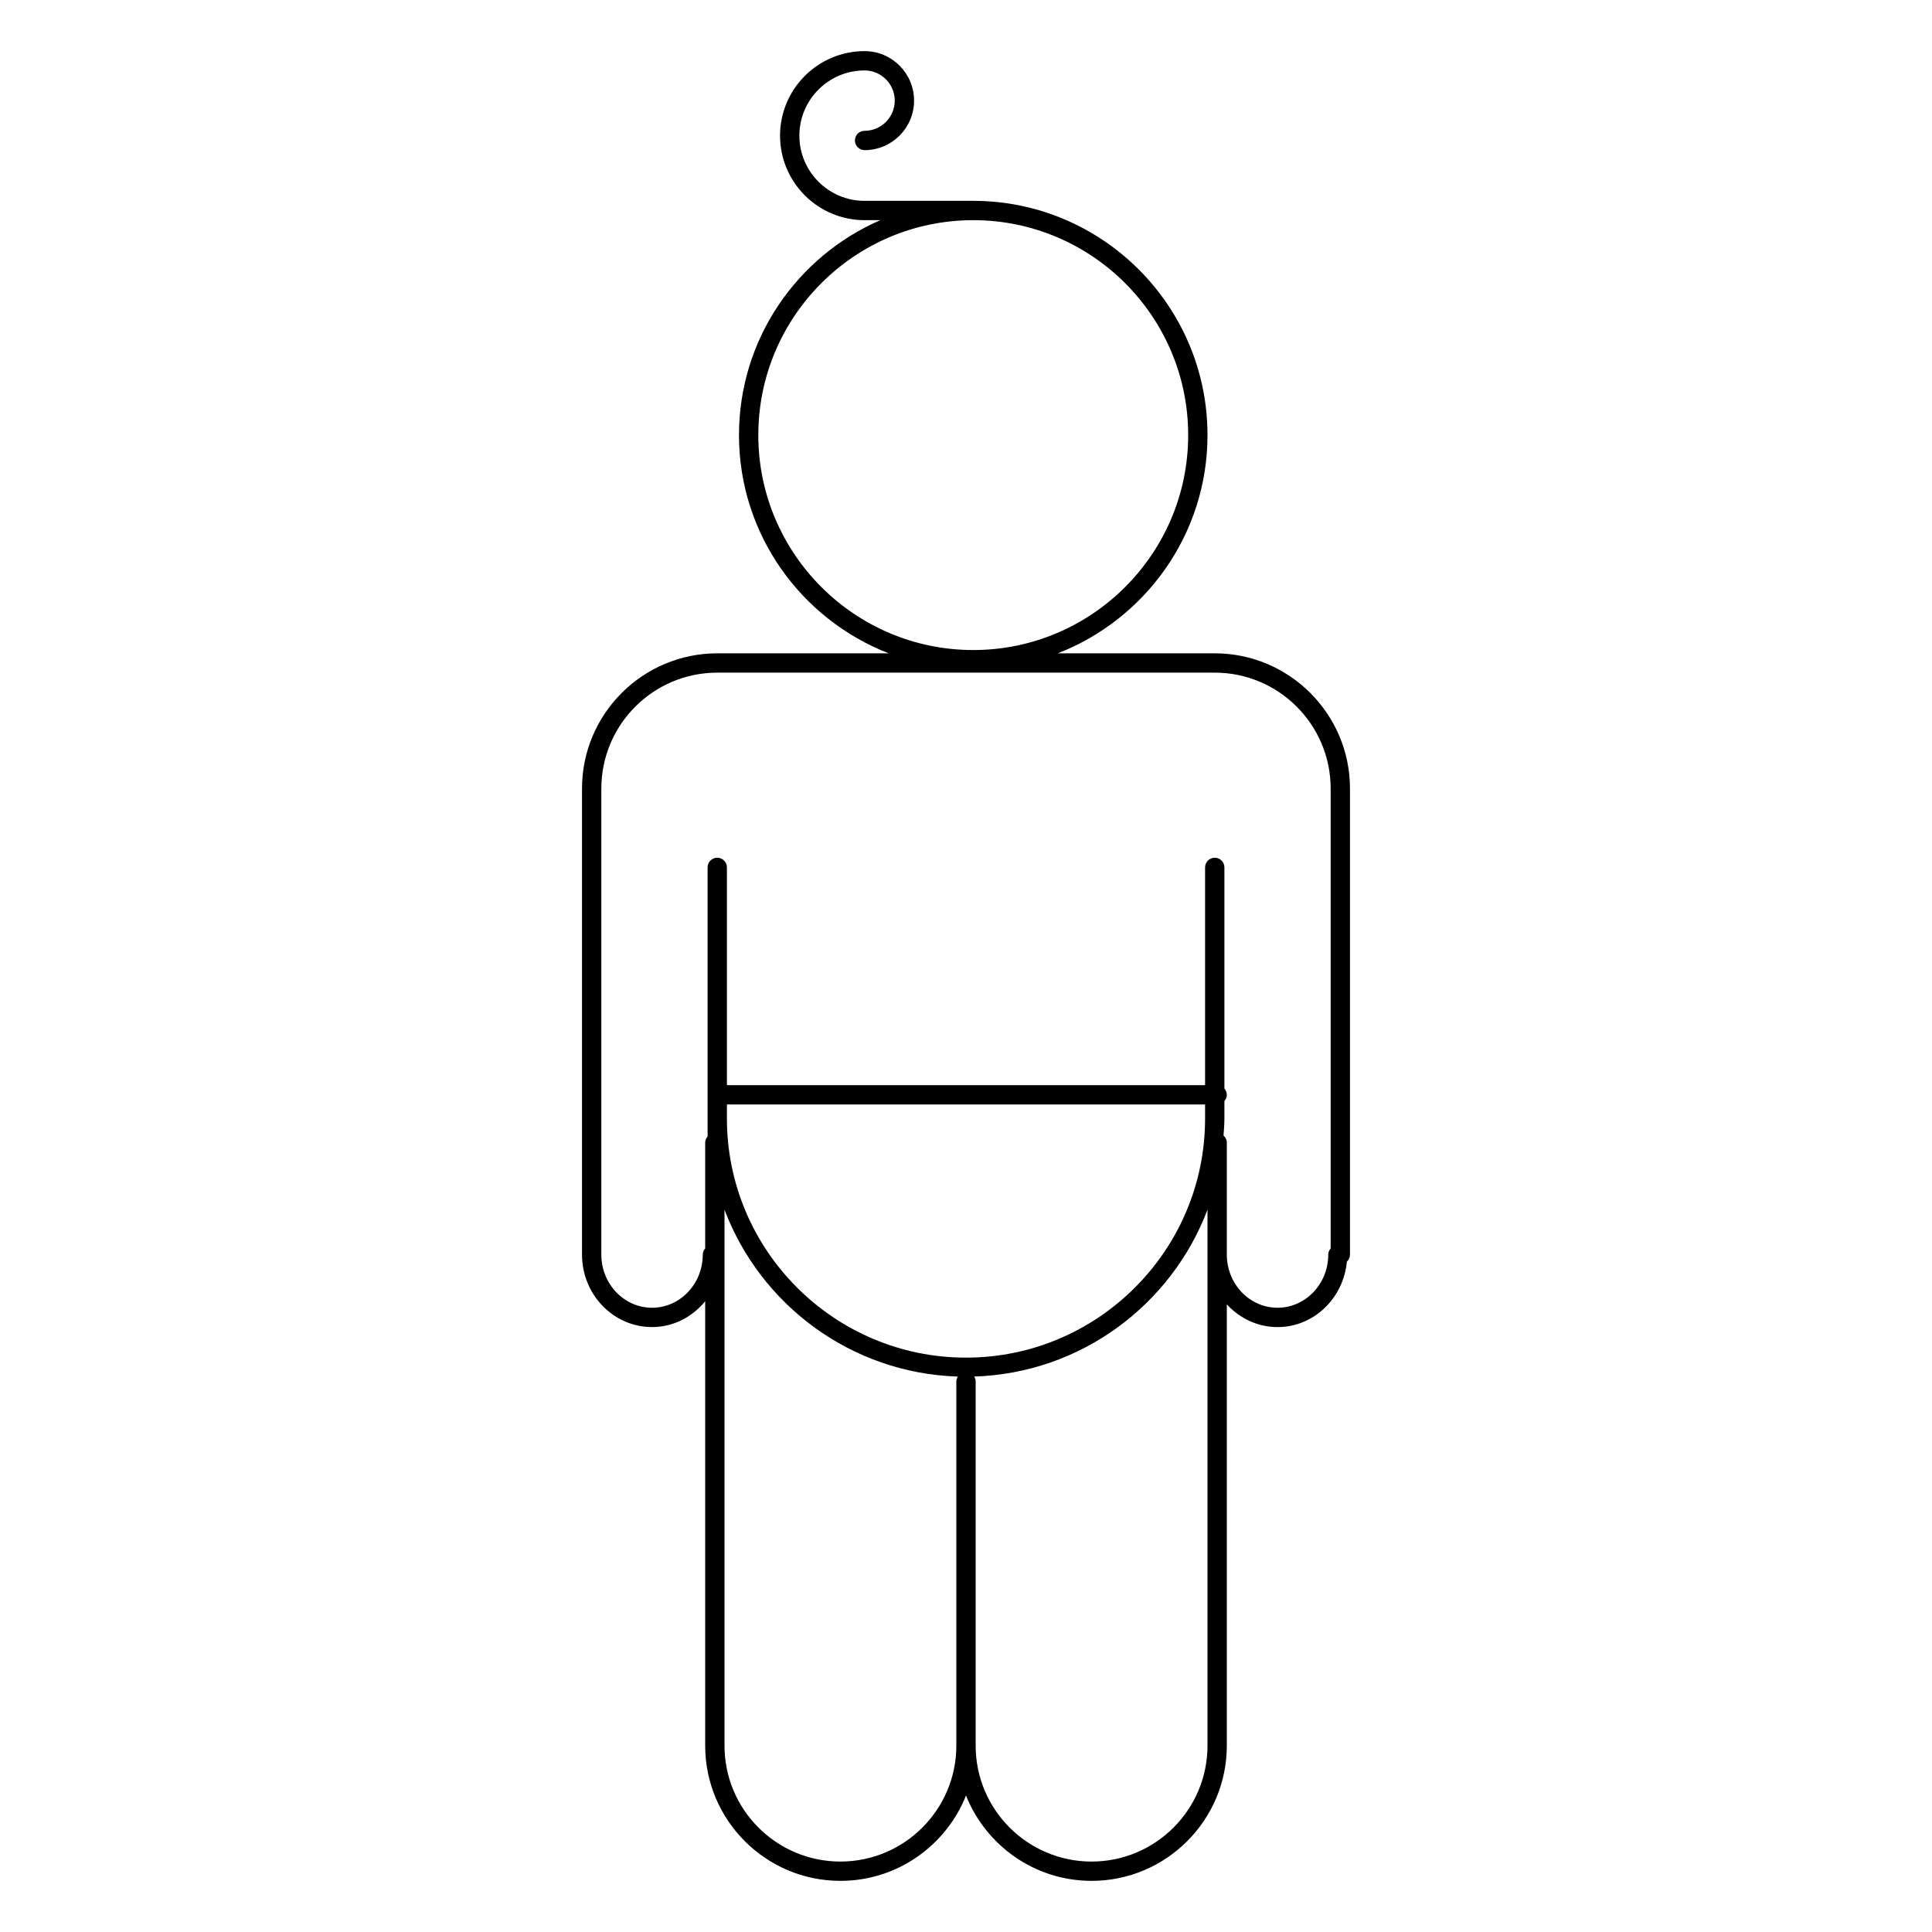 <?xml version="1.0" encoding="utf-8"?>
<!-- Generator: Adobe Illustrator 16.0.0, SVG Export Plug-In . SVG Version: 6.00 Build 0)  -->
<!DOCTYPE svg PUBLIC "-//W3C//DTD SVG 1.1//EN" "http://www.w3.org/Graphics/SVG/1.1/DTD/svg11.dtd">
<svg version="1.1" id="Layer_1" xmlns="http://www.w3.org/2000/svg" xmlns:xlink="http://www.w3.org/1999/xlink" x="0px" y="0px"
	 width="100px" height="100px" viewBox="0 0 100 100" enable-background="new 0 0 100 100" xml:space="preserve">
<g>
	<path d="M30.125,40.816v24.123c0,2.068,1.626,3.75,3.625,3.75c1.105,0,2.085-0.524,2.75-1.336v23c0,3.861,3.14,7,7,7
		c2.947,0,5.469-1.832,6.5-4.416c1.031,2.584,3.553,4.416,6.5,4.416c3.859,0,7-3.139,7-7V67.512c0.661,0.721,1.59,1.178,2.625,1.178
		c1.879,0,3.41-1.491,3.59-3.387c0.098-0.092,0.16-0.219,0.16-0.363V40.816c0-3.86-3.141-7-7-7h-8.124
		c4.526-1.76,7.749-6.154,7.749-11.295c0-6.687-5.439-12.125-12.125-12.125H44.75c-1.861,0-3.375-1.515-3.375-3.375
		c0-1.861,1.514-3.375,3.375-3.375c0.861,0,1.562,0.701,1.562,1.562c0,0.861-0.701,1.563-1.562,1.563c-0.276,0-0.5,0.224-0.5,0.5
		c0,0.275,0.224,0.5,0.5,0.5c1.413,0,2.562-1.149,2.562-2.563s-1.149-2.562-2.562-2.562c-2.413,0-4.375,1.962-4.375,4.375
		s1.962,4.375,4.375,4.375h0.815c-4.299,1.866-7.315,6.147-7.315,11.125c0,5.141,3.222,9.535,7.749,11.295h-8.874
		C33.265,33.816,30.125,36.956,30.125,40.816z M39.25,22.521c0-6.134,4.991-11.125,11.125-11.125
		c6.135,0,11.125,4.991,11.125,11.125s-4.99,11.125-11.125,11.125C44.241,33.646,39.25,28.655,39.25,22.521z M62.375,57.896
		c0,6.823-5.551,12.375-12.375,12.375S37.625,64.72,37.625,57.896v-0.729h24.75V57.896z M43.5,96.354c-3.309,0-6-2.688-6-6V62.614
		c1.865,4.926,6.548,8.463,12.077,8.637c-0.044,0.074-0.077,0.156-0.077,0.25v18.854C49.5,93.664,46.808,96.354,43.5,96.354z
		 M62.5,90.354c0,3.312-2.691,6-6,6s-6-2.688-6-6V71.5c0-0.094-0.032-0.176-0.077-0.25c5.529-0.174,10.211-3.711,12.077-8.637
		V90.354z M68.875,40.816v23.801c-0.074,0.088-0.125,0.197-0.125,0.322c0,1.518-1.178,2.75-2.625,2.75s-2.625-1.232-2.625-2.75
		v-5.793c0-0.148-0.066-0.279-0.17-0.369c0.02-0.293,0.045-0.584,0.045-0.881v-0.908C63.45,56.9,63.5,56.791,63.5,56.666
		c0-0.123-0.05-0.232-0.125-0.322V44.896c0-0.276-0.225-0.5-0.5-0.5s-0.5,0.224-0.5,0.5v11.271h-24.75V44.896
		c0-0.276-0.224-0.5-0.5-0.5s-0.5,0.224-0.5,0.5v13.928C36.55,58.91,36.5,59.021,36.5,59.146v5.471
		c-0.075,0.086-0.125,0.197-0.125,0.322c0,1.518-1.178,2.75-2.625,2.75s-2.625-1.232-2.625-2.75V40.816c0-3.31,2.691-6,6-6h25.75
		C66.184,34.816,68.875,37.507,68.875,40.816z"/>
</g>
</svg>
